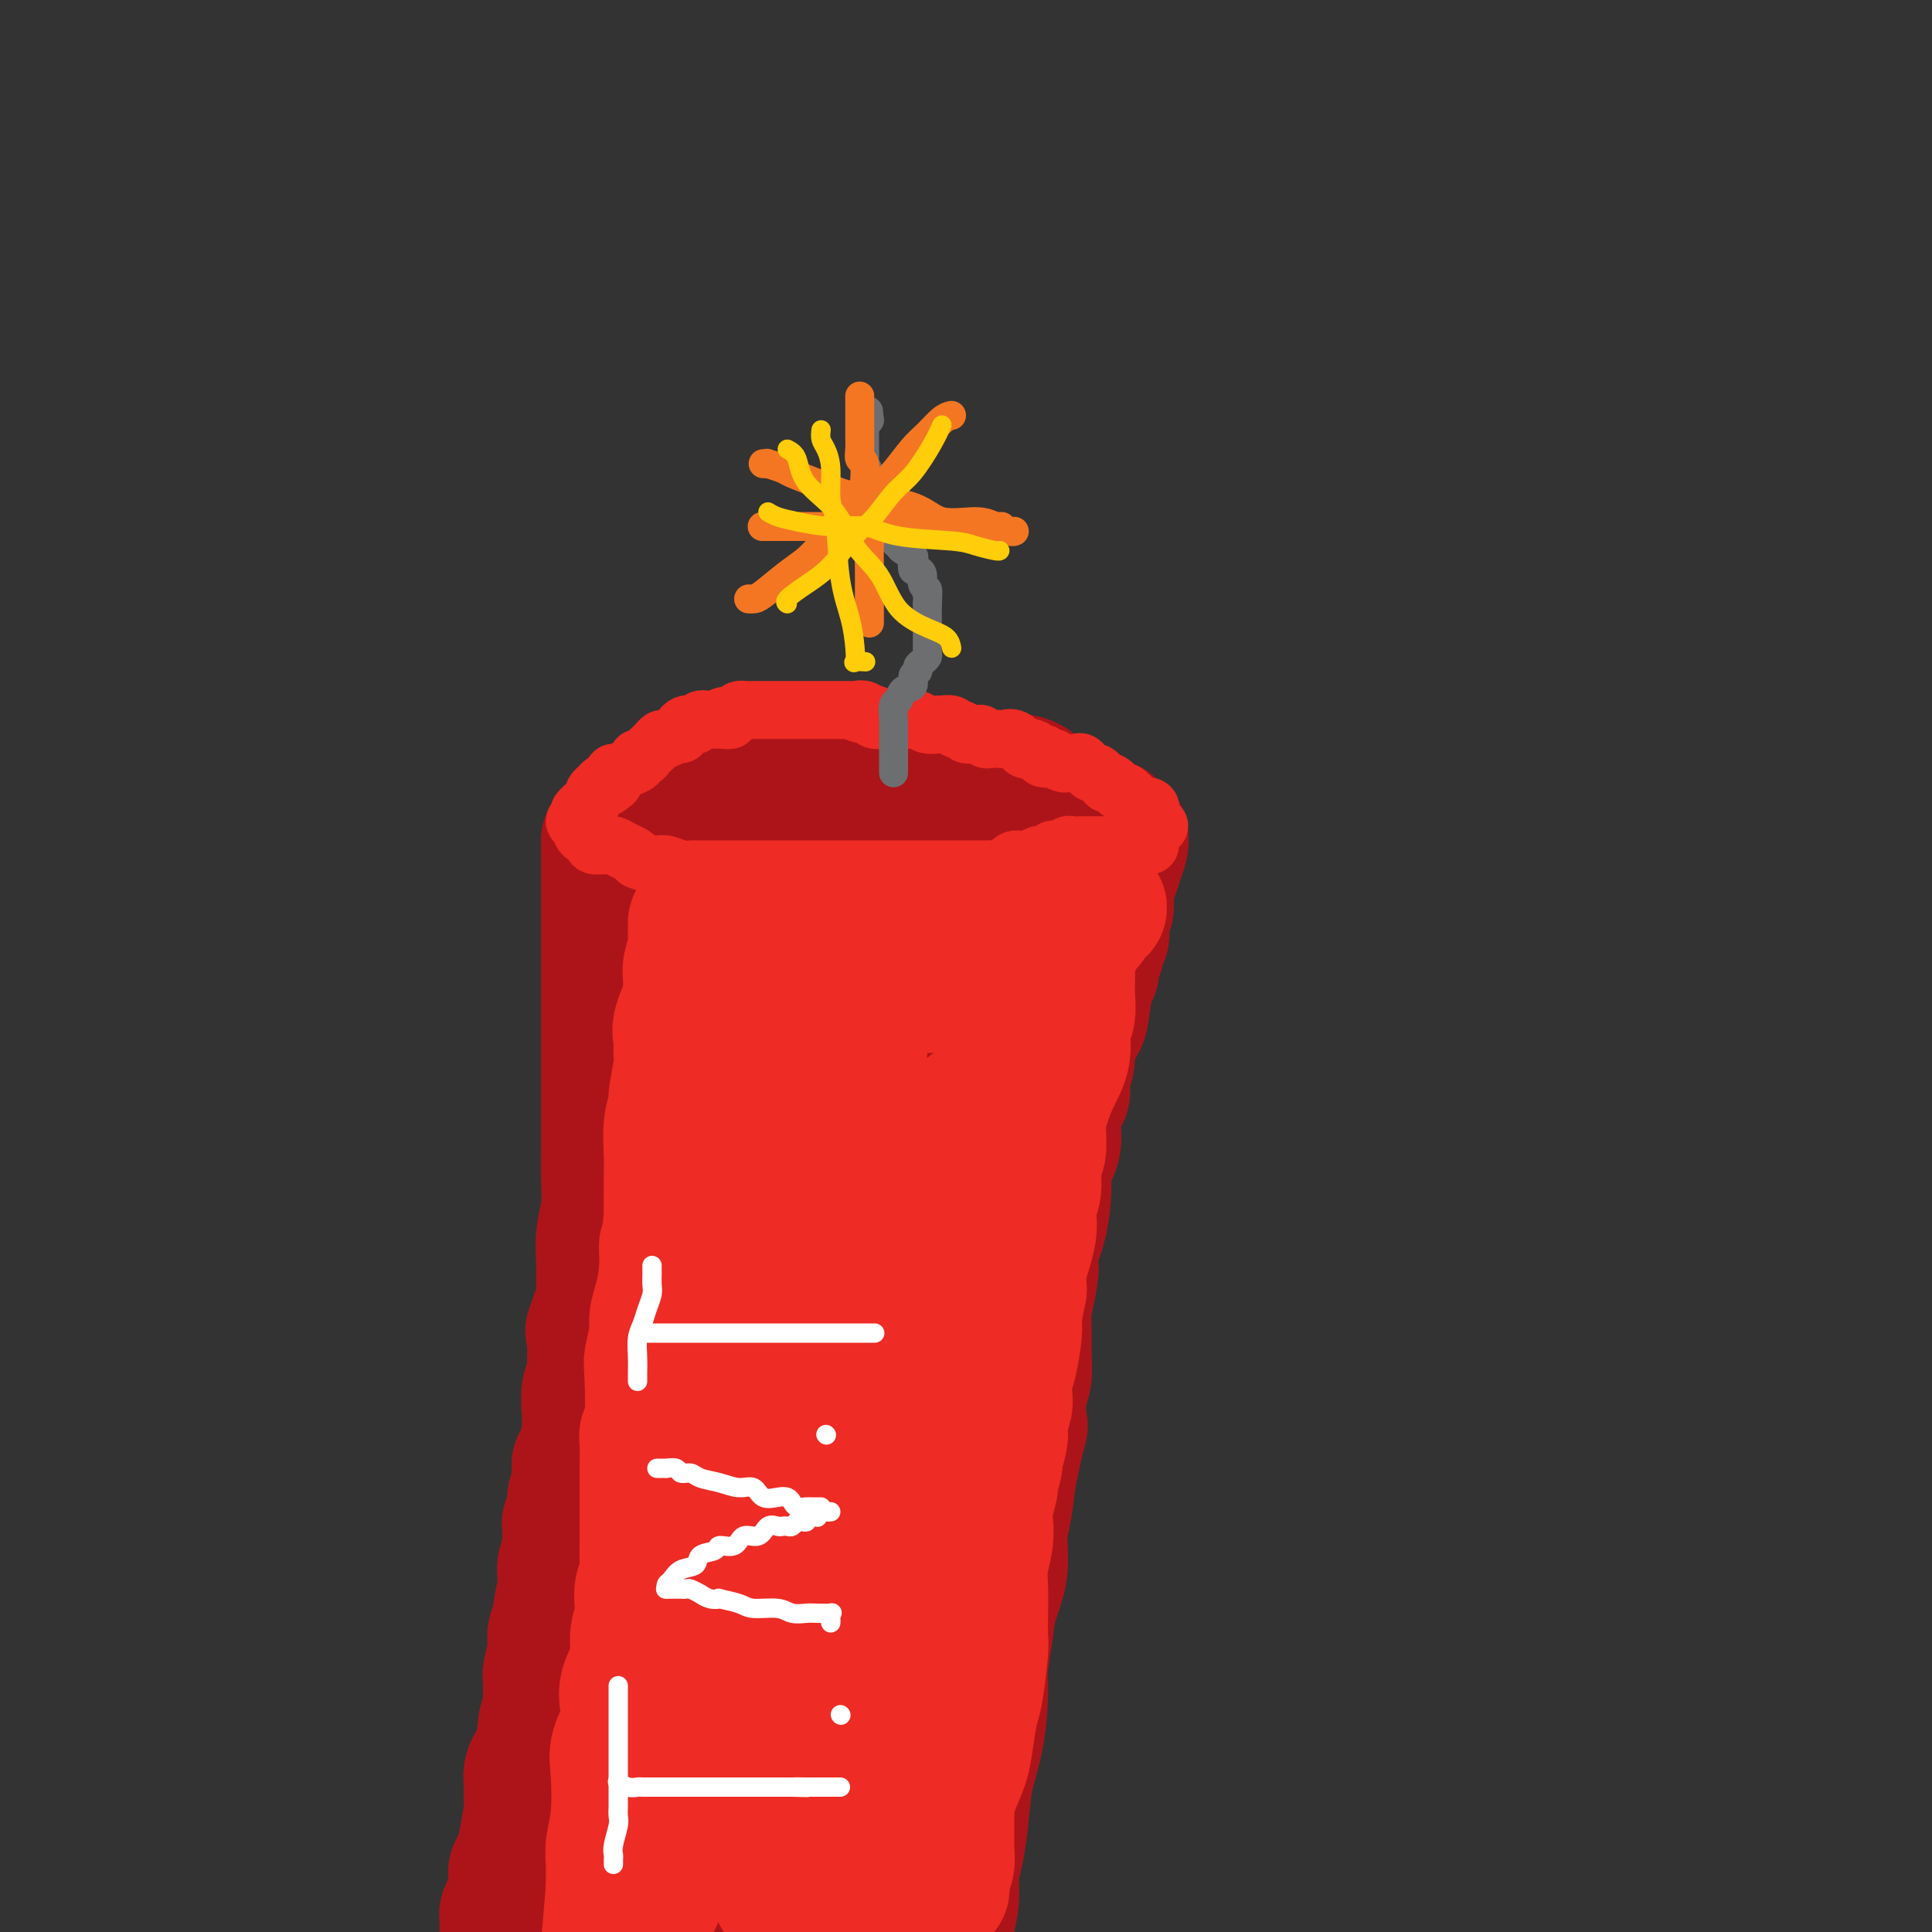 <svg viewBox='0 0 400 400' version='1.1' xmlns='http://www.w3.org/2000/svg' xmlns:xlink='http://www.w3.org/1999/xlink'><rect x="0" y="0" width="400" height="400" fill="#333333" stroke="none"/><g fill='none' stroke='rgb(173,20,25)' stroke-width='28' stroke-linecap='round' stroke-linejoin='round'><path d='M173,157c-0.460,-0.000 -0.920,-0.000 -1,0c-0.080,0.000 0.220,0.000 0,0c-0.220,-0.000 -0.961,-0.000 -1,0c-0.039,0.000 0.625,0.000 0,0c-0.625,-0.000 -2.539,-0.001 -4,0c-1.461,0.001 -2.469,0.004 -3,0c-0.531,-0.004 -0.584,-0.015 -1,0c-0.416,0.015 -1.196,0.057 -2,0c-0.804,-0.057 -1.634,-0.213 -2,0c-0.366,0.213 -0.268,0.797 -1,1c-0.732,0.203 -2.294,0.027 -3,0c-0.706,-0.027 -0.555,0.097 -1,0c-0.445,-0.097 -1.485,-0.415 -2,0c-0.515,0.415 -0.503,1.564 -1,2c-0.497,0.436 -1.503,0.159 -2,0c-0.497,-0.159 -0.487,-0.201 -1,0c-0.513,0.201 -1.551,0.645 -2,1c-0.449,0.355 -0.309,0.621 -1,1c-0.691,0.379 -2.212,0.871 -3,1c-0.788,0.129 -0.841,-0.106 -1,0c-0.159,0.106 -0.424,0.553 -1,1c-0.576,0.447 -1.464,0.894 -2,1c-0.536,0.106 -0.721,-0.131 -1,0c-0.279,0.131 -0.652,0.629 -1,1c-0.348,0.371 -0.671,0.615 -1,1c-0.329,0.385 -0.666,0.911 -1,1c-0.334,0.089 -0.667,-0.260 -1,0c-0.333,0.260 -0.667,1.130 -1,2'/><path d='M132,170c-2.968,2.106 -0.389,1.373 0,1c0.389,-0.373 -1.413,-0.384 -2,0c-0.587,0.384 0.040,1.163 0,2c-0.040,0.837 -0.745,1.734 -1,2c-0.255,0.266 -0.058,-0.097 0,0c0.058,0.097 -0.023,0.656 0,1c0.023,0.344 0.151,0.473 0,1c-0.151,0.527 -0.582,1.450 0,2c0.582,0.550 2.176,0.726 3,1c0.824,0.274 0.877,0.647 1,1c0.123,0.353 0.315,0.686 1,1c0.685,0.314 1.863,0.608 3,1c1.137,0.392 2.233,0.884 3,1c0.767,0.116 1.204,-0.142 2,0c0.796,0.142 1.949,0.683 3,1c1.051,0.317 1.999,0.411 3,1c1.001,0.589 2.053,1.675 3,2c0.947,0.325 1.788,-0.110 3,0c1.212,0.110 2.795,0.766 4,1c1.205,0.234 2.030,0.048 3,0c0.970,-0.048 2.083,0.043 3,0c0.917,-0.043 1.636,-0.221 3,0c1.364,0.221 3.373,0.840 5,1c1.627,0.160 2.871,-0.138 4,0c1.129,0.138 2.143,0.713 3,1c0.857,0.287 1.555,0.287 3,0c1.445,-0.287 3.635,-0.860 5,-1c1.365,-0.140 1.906,0.155 3,0c1.094,-0.155 2.741,-0.758 4,-1c1.259,-0.242 2.129,-0.121 3,0'/><path d='M197,189c8.167,-0.086 5.586,-0.801 5,-1c-0.586,-0.199 0.823,0.120 2,0c1.177,-0.120 2.120,-0.677 3,-1c0.880,-0.323 1.696,-0.410 3,-1c1.304,-0.590 3.097,-1.681 4,-2c0.903,-0.319 0.916,0.135 2,0c1.084,-0.135 3.238,-0.857 4,-1c0.762,-0.143 0.131,0.294 1,0c0.869,-0.294 3.238,-1.319 4,-2c0.762,-0.681 -0.083,-1.018 0,-1c0.083,0.018 1.093,0.391 2,0c0.907,-0.391 1.711,-1.545 2,-2c0.289,-0.455 0.063,-0.210 0,0c-0.063,0.210 0.036,0.386 0,0c-0.036,-0.386 -0.207,-1.332 0,-2c0.207,-0.668 0.793,-1.057 1,-1c0.207,0.057 0.036,0.558 0,0c-0.036,-0.558 0.065,-2.177 0,-3c-0.065,-0.823 -0.295,-0.850 -1,-1c-0.705,-0.150 -1.884,-0.422 -3,-1c-1.116,-0.578 -2.167,-1.463 -3,-2c-0.833,-0.537 -1.446,-0.726 -2,-1c-0.554,-0.274 -1.047,-0.634 -2,-1c-0.953,-0.366 -2.366,-0.739 -3,-1c-0.634,-0.261 -0.487,-0.410 -1,-1c-0.513,-0.590 -1.684,-1.622 -3,-2c-1.316,-0.378 -2.777,-0.102 -4,0c-1.223,0.102 -2.206,0.029 -3,0c-0.794,-0.029 -1.397,-0.015 -2,0'/><path d='M203,162c-1.518,-0.226 -0.813,-0.793 -1,-1c-0.187,-0.207 -1.265,-0.056 -2,0c-0.735,0.056 -1.126,0.015 -2,0c-0.874,-0.015 -2.229,-0.004 -3,0c-0.771,0.004 -0.957,0.001 -2,0c-1.043,-0.001 -2.944,0.000 -4,0c-1.056,-0.000 -1.266,-0.001 -2,0c-0.734,0.001 -1.993,0.004 -3,0c-1.007,-0.004 -1.761,-0.016 -3,0c-1.239,0.016 -2.964,0.060 -4,0c-1.036,-0.060 -1.383,-0.223 -2,0c-0.617,0.223 -1.504,0.832 -3,1c-1.496,0.168 -3.603,-0.105 -5,0c-1.397,0.105 -2.086,0.588 -3,1c-0.914,0.412 -2.054,0.755 -3,1c-0.946,0.245 -1.697,0.394 -3,1c-1.303,0.606 -3.157,1.669 -4,2c-0.843,0.331 -0.674,-0.069 -1,0c-0.326,0.069 -1.145,0.606 -2,1c-0.855,0.394 -1.745,0.646 -2,1c-0.255,0.354 0.127,0.812 0,1c-0.127,0.188 -0.762,0.106 -1,0c-0.238,-0.106 -0.079,-0.237 0,0c0.079,0.237 0.080,0.842 0,1c-0.080,0.158 -0.239,-0.129 0,0c0.239,0.129 0.876,0.676 2,1c1.124,0.324 2.734,0.427 4,1c1.266,0.573 2.187,1.616 4,2c1.813,0.384 4.518,0.110 7,0c2.482,-0.110 4.741,-0.055 7,0'/><path d='M172,175c3.883,-0.001 6.591,-0.004 9,0c2.409,0.004 4.519,0.016 7,0c2.481,-0.016 5.333,-0.061 7,0c1.667,0.061 2.149,0.226 3,0c0.851,-0.226 2.071,-0.845 3,-1c0.929,-0.155 1.569,0.154 2,0c0.431,-0.154 0.655,-0.772 1,-1c0.345,-0.228 0.813,-0.065 1,0c0.187,0.065 0.094,0.033 0,0'/><path d='M126,174c0.000,0.325 0.000,0.651 0,1c0.000,0.349 0.000,0.722 0,1c0.000,0.278 -0.000,0.460 0,1c0.000,0.540 0.000,1.438 0,2c-0.000,0.562 -0.000,0.787 0,1c0.000,0.213 0.000,0.413 0,1c-0.000,0.587 -0.000,1.561 0,2c0.000,0.439 0.000,0.343 0,1c-0.000,0.657 -0.000,2.068 0,3c0.000,0.932 0.000,1.385 0,2c-0.000,0.615 -0.000,1.393 0,2c0.000,0.607 0.000,1.044 0,2c-0.000,0.956 -0.000,2.432 0,3c0.000,0.568 0.000,0.227 0,1c-0.000,0.773 -0.000,2.660 0,4c0.000,1.340 0.000,2.133 0,3c-0.000,0.867 -0.000,1.808 0,3c0.000,1.192 0.000,2.637 0,4c-0.000,1.363 -0.000,2.646 0,4c0.000,1.354 0.000,2.780 0,4c-0.000,1.220 -0.000,2.236 0,4c0.000,1.764 0.001,4.276 0,6c-0.001,1.724 -0.004,2.658 0,4c0.004,1.342 0.015,3.091 0,5c-0.015,1.909 -0.057,3.980 0,6c0.057,2.020 0.211,3.991 0,6c-0.211,2.009 -0.789,4.055 -1,6c-0.211,1.945 -0.057,3.789 0,5c0.057,1.211 0.015,1.787 0,3c-0.015,1.213 -0.004,3.061 0,4c0.004,0.939 0.002,0.970 0,1'/><path d='M125,269c-0.034,15.179 0.379,5.627 0,3c-0.379,-2.627 -1.552,1.673 -2,3c-0.448,1.327 -0.172,-0.318 0,1c0.172,1.318 0.239,5.601 0,8c-0.239,2.399 -0.786,2.915 -1,4c-0.214,1.085 -0.096,2.741 0,4c0.096,1.259 0.170,2.123 0,4c-0.170,1.877 -0.586,4.768 -1,6c-0.414,1.232 -0.828,0.804 -1,1c-0.172,0.196 -0.102,1.016 0,2c0.102,0.984 0.238,2.131 0,3c-0.238,0.869 -0.849,1.458 -1,2c-0.151,0.542 0.157,1.036 0,2c-0.157,0.964 -0.778,2.398 -1,3c-0.222,0.602 -0.045,0.373 0,1c0.045,0.627 -0.041,2.109 0,3c0.041,0.891 0.208,1.190 0,2c-0.208,0.810 -0.792,2.129 -1,3c-0.208,0.871 -0.041,1.293 0,2c0.041,0.707 -0.045,1.698 0,2c0.045,0.302 0.222,-0.084 0,1c-0.222,1.084 -0.843,3.639 -1,5c-0.157,1.361 0.150,1.527 0,2c-0.150,0.473 -0.758,1.252 -1,2c-0.242,0.748 -0.118,1.464 0,2c0.118,0.536 0.228,0.890 0,2c-0.228,1.110 -0.796,2.974 -1,4c-0.204,1.026 -0.044,1.213 0,2c0.044,0.787 -0.027,2.173 0,3c0.027,0.827 0.150,1.093 0,2c-0.150,0.907 -0.575,2.453 -1,4'/><path d='M113,357c-1.808,14.136 -0.327,5.477 0,3c0.327,-2.477 -0.501,1.227 -1,3c-0.499,1.773 -0.669,1.615 -1,2c-0.331,0.385 -0.824,1.313 -1,2c-0.176,0.687 -0.033,1.134 0,2c0.033,0.866 -0.042,2.151 0,3c0.042,0.849 0.200,1.263 0,3c-0.200,1.737 -0.758,4.797 -1,6c-0.242,1.203 -0.169,0.548 0,1c0.169,0.452 0.435,2.011 0,3c-0.435,0.989 -1.570,1.407 -2,2c-0.430,0.593 -0.154,1.363 0,2c0.154,0.637 0.185,1.143 0,2c-0.185,0.857 -0.585,2.064 -1,3c-0.415,0.936 -0.843,1.601 -1,2c-0.157,0.399 -0.042,0.530 0,1c0.042,0.470 0.012,1.277 0,2c-0.012,0.723 -0.006,1.361 0,2'/><path d='M232,173c0.092,0.581 0.183,1.161 0,2c-0.183,0.839 -0.641,1.935 -1,3c-0.359,1.065 -0.618,2.099 -1,3c-0.382,0.901 -0.886,1.669 -1,3c-0.114,1.331 0.161,3.225 0,4c-0.161,0.775 -0.760,0.430 -1,1c-0.240,0.570 -0.121,2.053 0,3c0.121,0.947 0.243,1.357 0,2c-0.243,0.643 -0.853,1.519 -1,2c-0.147,0.481 0.167,0.566 0,1c-0.167,0.434 -0.817,1.218 -1,2c-0.183,0.782 0.101,1.563 0,2c-0.101,0.437 -0.586,0.532 -1,2c-0.414,1.468 -0.756,4.311 -1,6c-0.244,1.689 -0.390,2.224 -1,3c-0.610,0.776 -1.683,1.792 -2,3c-0.317,1.208 0.121,2.608 0,4c-0.121,1.392 -0.801,2.777 -1,4c-0.199,1.223 0.083,2.286 0,3c-0.083,0.714 -0.530,1.081 -1,2c-0.470,0.919 -0.962,2.390 -1,4c-0.038,1.610 0.380,3.360 0,5c-0.380,1.640 -1.558,3.169 -2,4c-0.442,0.831 -0.150,0.965 0,2c0.150,1.035 0.156,2.971 0,5c-0.156,2.029 -0.473,4.151 -1,6c-0.527,1.849 -1.263,3.424 -2,5'/><path d='M213,259c-2.956,14.097 -0.845,6.338 0,4c0.845,-2.338 0.423,0.745 0,3c-0.423,2.255 -0.849,3.681 -1,5c-0.151,1.319 -0.027,2.531 0,4c0.027,1.469 -0.044,3.195 0,5c0.044,1.805 0.201,3.689 0,5c-0.201,1.311 -0.760,2.050 -1,4c-0.240,1.950 -0.160,5.110 0,6c0.160,0.890 0.398,-0.491 0,1c-0.398,1.491 -1.434,5.854 -2,9c-0.566,3.146 -0.662,5.077 -1,7c-0.338,1.923 -0.918,3.840 -1,6c-0.082,2.160 0.332,4.562 0,7c-0.332,2.438 -1.412,4.912 -2,7c-0.588,2.088 -0.686,3.791 -1,6c-0.314,2.209 -0.844,4.924 -1,7c-0.156,2.076 0.060,3.513 0,6c-0.060,2.487 -0.398,6.022 -1,9c-0.602,2.978 -1.467,5.397 -2,8c-0.533,2.603 -0.734,5.390 -1,8c-0.266,2.610 -0.596,5.045 -1,7c-0.404,1.955 -0.881,3.431 -1,5c-0.119,1.569 0.122,3.230 0,5c-0.122,1.770 -0.606,3.649 -1,5c-0.394,1.351 -0.697,2.176 -1,3'/><path d='M141,188c-0.002,1.757 -0.004,3.515 0,5c0.004,1.485 0.015,2.698 0,4c-0.015,1.302 -0.056,2.694 0,5c0.056,2.306 0.207,5.526 0,8c-0.207,2.474 -0.774,4.202 -1,7c-0.226,2.798 -0.113,6.666 0,10c0.113,3.334 0.226,6.133 0,10c-0.226,3.867 -0.793,8.803 -1,13c-0.207,4.197 -0.056,7.654 0,11c0.056,3.346 0.015,6.581 0,10c-0.015,3.419 -0.004,7.021 0,10c0.004,2.979 0.001,5.334 0,8c-0.001,2.666 0.001,5.642 0,8c-0.001,2.358 -0.004,4.099 0,6c0.004,1.901 0.017,3.961 0,6c-0.017,2.039 -0.064,4.055 0,6c0.064,1.945 0.238,3.819 0,5c-0.238,1.181 -0.887,1.671 -1,3c-0.113,1.329 0.310,3.499 0,5c-0.310,1.501 -1.354,2.335 -2,4c-0.646,1.665 -0.895,4.161 -1,6c-0.105,1.839 -0.067,3.020 0,4c0.067,0.980 0.163,1.759 0,3c-0.163,1.241 -0.583,2.945 -1,4c-0.417,1.055 -0.830,1.462 -1,2c-0.170,0.538 -0.098,1.208 0,2c0.098,0.792 0.222,1.707 0,3c-0.222,1.293 -0.791,2.963 -1,4c-0.209,1.037 -0.060,1.439 0,2c0.060,0.561 0.030,1.280 0,2'/><path d='M132,364c-1.249,7.444 -0.870,4.053 -1,4c-0.130,-0.053 -0.767,3.234 -1,5c-0.233,1.766 -0.062,2.013 0,3c0.062,0.987 0.017,2.713 0,4c-0.017,1.287 -0.005,2.135 0,3c0.005,0.865 0.001,1.746 0,2c-0.001,0.254 -0.001,-0.118 0,0c0.001,0.118 0.001,0.727 0,1c-0.001,0.273 -0.004,0.208 0,1c0.004,0.792 0.016,2.439 0,4c-0.016,1.561 -0.059,3.035 0,4c0.059,0.965 0.222,1.420 0,2c-0.222,0.580 -0.828,1.286 0,1c0.828,-0.286 3.089,-1.565 5,-3c1.911,-1.435 3.472,-3.027 5,-4c1.528,-0.973 3.025,-1.327 5,-5c1.975,-3.673 4.430,-10.664 6,-17c1.570,-6.336 2.255,-12.016 3,-17c0.745,-4.984 1.552,-9.272 2,-14c0.448,-4.728 0.539,-9.896 1,-15c0.461,-5.104 1.292,-10.144 2,-15c0.708,-4.856 1.293,-9.528 2,-14c0.707,-4.472 1.537,-8.742 2,-13c0.463,-4.258 0.561,-8.502 1,-13c0.439,-4.498 1.220,-9.249 2,-14'/><path d='M166,254c2.531,-19.412 1.360,-10.442 1,-9c-0.360,1.442 0.092,-4.644 1,-10c0.908,-5.356 2.270,-9.982 3,-13c0.730,-3.018 0.826,-4.429 1,-6c0.174,-1.571 0.427,-3.302 1,-5c0.573,-1.698 1.466,-3.363 2,-5c0.534,-1.637 0.707,-3.248 1,-4c0.293,-0.752 0.705,-0.646 1,-1c0.295,-0.354 0.473,-1.167 1,-2c0.527,-0.833 1.403,-1.687 2,-2c0.597,-0.313 0.915,-0.084 1,0c0.085,0.084 -0.065,0.022 0,0c0.065,-0.022 0.343,-0.003 1,0c0.657,0.003 1.691,-0.008 2,0c0.309,0.008 -0.108,0.035 0,0c0.108,-0.035 0.741,-0.133 1,0c0.259,0.133 0.145,0.498 0,2c-0.145,1.502 -0.322,4.139 0,7c0.322,2.861 1.144,5.944 2,9c0.856,3.056 1.746,6.086 2,9c0.254,2.914 -0.128,5.712 0,8c0.128,2.288 0.766,4.067 1,6c0.234,1.933 0.064,4.022 0,6c-0.064,1.978 -0.023,3.846 0,6c0.023,2.154 0.028,4.595 0,7c-0.028,2.405 -0.090,4.774 -1,9c-0.910,4.226 -2.666,10.308 -4,15c-1.334,4.692 -2.244,7.994 -3,12c-0.756,4.006 -1.359,8.716 -2,13c-0.641,4.284 -1.321,8.142 -2,12'/><path d='M178,318c-2.281,11.437 -1.984,9.530 -2,11c-0.016,1.470 -0.344,6.317 -1,10c-0.656,3.683 -1.639,6.204 -2,9c-0.361,2.796 -0.101,5.869 0,8c0.101,2.131 0.042,3.320 0,5c-0.042,1.680 -0.068,3.850 0,5c0.068,1.150 0.228,1.281 0,4c-0.228,2.719 -0.846,8.025 -1,10c-0.154,1.975 0.155,0.618 0,2c-0.155,1.382 -0.773,5.505 -1,8c-0.227,2.495 -0.061,3.364 0,4c0.061,0.636 0.017,1.039 0,2c-0.017,0.961 -0.009,2.481 0,4'/><path d='M185,395c-0.453,0.831 -0.906,1.661 0,0c0.906,-1.661 3.171,-5.815 4,-9c0.829,-3.185 0.222,-5.402 0,-8c-0.222,-2.598 -0.060,-5.578 0,-8c0.060,-2.422 0.016,-4.287 0,-6c-0.016,-1.713 -0.004,-3.273 0,-5c0.004,-1.727 0.000,-3.621 0,-7c-0.000,-3.379 0.003,-8.245 0,-12c-0.003,-3.755 -0.013,-6.400 0,-9c0.013,-2.600 0.049,-5.153 0,-8c-0.049,-2.847 -0.182,-5.986 0,-9c0.182,-3.014 0.680,-5.903 1,-9c0.320,-3.097 0.462,-6.402 1,-9c0.538,-2.598 1.471,-4.489 2,-7c0.529,-2.511 0.654,-5.642 1,-8c0.346,-2.358 0.912,-3.943 1,-6c0.088,-2.057 -0.302,-4.585 0,-7c0.302,-2.415 1.295,-4.716 2,-7c0.705,-2.284 1.123,-4.552 1,-7c-0.123,-2.448 -0.785,-5.076 0,-8c0.785,-2.924 3.018,-6.142 4,-8c0.982,-1.858 0.712,-2.354 1,-4c0.288,-1.646 1.135,-4.442 2,-6c0.865,-1.558 1.748,-1.876 2,-3c0.252,-1.124 -0.129,-3.052 0,-5c0.129,-1.948 0.766,-3.915 1,-5c0.234,-1.085 0.063,-1.289 0,-2c-0.063,-0.711 -0.020,-1.928 0,-3c0.020,-1.072 0.016,-1.999 0,-3c-0.016,-1.001 -0.043,-2.077 0,-3c0.043,-0.923 0.155,-1.692 0,-2c-0.155,-0.308 -0.578,-0.154 -1,0'/><path d='M207,202c-0.371,-3.497 -1.298,-0.741 -2,0c-0.702,0.741 -1.181,-0.534 -2,-1c-0.819,-0.466 -1.980,-0.125 -3,0c-1.020,0.125 -1.900,0.033 -3,0c-1.100,-0.033 -2.420,-0.009 -4,0c-1.580,0.009 -3.420,0.002 -5,0c-1.580,-0.002 -2.901,0.002 -5,0c-2.099,-0.002 -4.975,-0.009 -6,0c-1.025,0.009 -0.199,0.034 -1,0c-0.801,-0.034 -3.230,-0.126 -5,0c-1.770,0.126 -2.881,0.470 -4,1c-1.119,0.530 -2.247,1.247 -3,2c-0.753,0.753 -1.133,1.542 -2,2c-0.867,0.458 -2.222,0.584 -3,1c-0.778,0.416 -0.979,1.121 -1,2c-0.021,0.879 0.138,1.930 0,3c-0.138,1.070 -0.573,2.158 -1,3c-0.427,0.842 -0.847,1.439 -1,2c-0.153,0.561 -0.041,1.085 0,2c0.041,0.915 0.009,2.222 0,3c-0.009,0.778 0.005,1.029 0,2c-0.005,0.971 -0.030,2.664 0,4c0.030,1.336 0.113,2.316 0,5c-0.113,2.684 -0.423,7.073 0,10c0.423,2.927 1.577,4.393 2,7c0.423,2.607 0.113,6.357 0,9c-0.113,2.643 -0.030,4.181 0,7c0.030,2.819 0.008,6.921 0,10c-0.008,3.079 -0.002,5.137 0,8c0.002,2.863 0.001,6.532 0,10c-0.001,3.468 -0.000,6.734 0,10'/><path d='M158,304c0.310,14.799 0.085,9.298 0,9c-0.085,-0.298 -0.029,4.607 0,8c0.029,3.393 0.030,5.275 0,8c-0.030,2.725 -0.092,6.294 0,9c0.092,2.706 0.337,4.548 0,8c-0.337,3.452 -1.257,8.515 -2,12c-0.743,3.485 -1.310,5.391 -2,7c-0.690,1.609 -1.504,2.921 -2,4c-0.496,1.079 -0.672,1.927 -1,3c-0.328,1.073 -0.806,2.372 -1,3c-0.194,0.628 -0.105,0.584 0,1c0.105,0.416 0.224,1.290 0,2c-0.224,0.710 -0.792,1.255 -1,2c-0.208,0.745 -0.056,1.691 0,2c0.056,0.309 0.015,-0.019 0,0c-0.015,0.019 -0.004,0.385 0,1c0.004,0.615 0.001,1.478 0,2c-0.001,0.522 -0.000,0.703 0,1c0.000,0.297 0.000,0.708 0,1c-0.000,0.292 -0.000,0.463 0,1c0.000,0.537 0.000,1.440 0,2c-0.000,0.560 -0.000,0.776 0,1c0.000,0.224 0.000,0.455 0,1c-0.000,0.545 -0.000,1.404 0,2c0.000,0.596 0.000,0.930 0,1c-0.000,0.070 -0.000,-0.123 0,0c0.000,0.123 0.000,0.561 0,1'/><path d='M149,396c-0.156,3.800 -0.044,2.800 0,3c0.044,0.200 0.022,1.600 0,3'/></g>
<g fill='none' stroke='rgb(238,43,36)' stroke-width='12' stroke-linecap='round' stroke-linejoin='round'><path d='M240,171c-0.452,-0.486 -0.904,-0.971 -1,-1c-0.096,-0.029 0.163,0.399 0,0c-0.163,-0.399 -0.747,-1.624 -1,-2c-0.253,-0.376 -0.176,0.098 0,0c0.176,-0.098 0.449,-0.766 0,-1c-0.449,-0.234 -1.622,-0.033 -2,0c-0.378,0.033 0.039,-0.100 0,0c-0.039,0.100 -0.535,0.434 -1,0c-0.465,-0.434 -0.899,-1.637 -1,-2c-0.101,-0.363 0.131,0.114 0,0c-0.131,-0.114 -0.626,-0.819 -1,-1c-0.374,-0.181 -0.626,0.161 -1,0c-0.374,-0.161 -0.869,-0.826 -1,-1c-0.131,-0.174 0.101,0.141 0,0c-0.101,-0.141 -0.537,-0.740 -1,-1c-0.463,-0.260 -0.954,-0.182 -1,0c-0.046,0.182 0.354,0.469 0,0c-0.354,-0.469 -1.461,-1.695 -2,-2c-0.539,-0.305 -0.510,0.312 -1,0c-0.490,-0.312 -1.498,-1.551 -2,-2c-0.502,-0.449 -0.497,-0.106 -1,0c-0.503,0.106 -1.515,-0.023 -2,0c-0.485,0.023 -0.442,0.200 -1,0c-0.558,-0.200 -1.717,-0.775 -2,-1c-0.283,-0.225 0.308,-0.099 0,0c-0.308,0.099 -1.517,0.171 -2,0c-0.483,-0.171 -0.242,-0.586 0,-1'/><path d='M216,156c-1.417,-0.251 -0.960,0.121 -1,0c-0.040,-0.121 -0.578,-0.736 -1,-1c-0.422,-0.264 -0.728,-0.176 -1,0c-0.272,0.176 -0.511,0.439 -1,0c-0.489,-0.439 -1.230,-1.581 -2,-2c-0.770,-0.419 -1.569,-0.116 -2,0c-0.431,0.116 -0.493,0.045 -1,0c-0.507,-0.045 -1.459,-0.065 -2,0c-0.541,0.065 -0.670,0.213 -1,0c-0.330,-0.213 -0.862,-0.788 -1,-1c-0.138,-0.212 0.118,-0.061 0,0c-0.118,0.061 -0.609,0.031 -1,0c-0.391,-0.031 -0.681,-0.065 -1,0c-0.319,0.065 -0.667,0.228 -1,0c-0.333,-0.228 -0.652,-0.846 -1,-1c-0.348,-0.154 -0.726,0.156 -1,0c-0.274,-0.156 -0.445,-0.778 -1,-1c-0.555,-0.222 -1.495,-0.046 -2,0c-0.505,0.046 -0.574,-0.040 -1,0c-0.426,0.040 -1.210,0.207 -2,0c-0.790,-0.207 -1.588,-0.788 -2,-1c-0.412,-0.212 -0.440,-0.057 -1,0c-0.560,0.057 -1.652,0.015 -2,0c-0.348,-0.015 0.050,-0.004 0,0c-0.050,0.004 -0.546,0.002 -1,0c-0.454,-0.002 -0.864,-0.004 -1,0c-0.136,0.004 0.002,0.015 0,0c-0.002,-0.015 -0.145,-0.056 -1,0c-0.855,0.056 -2.423,0.207 -3,0c-0.577,-0.207 -0.165,-0.774 0,-1c0.165,-0.226 0.082,-0.113 0,0'/><path d='M181,148c-5.895,-1.177 -3.134,-0.119 -2,0c1.134,0.119 0.640,-0.700 0,-1c-0.640,-0.300 -1.427,-0.080 -2,0c-0.573,0.080 -0.932,0.022 -1,0c-0.068,-0.022 0.155,-0.006 0,0c-0.155,0.006 -0.689,0.002 -1,0c-0.311,-0.002 -0.399,-0.000 -1,0c-0.601,0.000 -1.715,0.000 -2,0c-0.285,-0.000 0.261,-0.000 0,0c-0.261,0.000 -1.328,0.000 -2,0c-0.672,-0.000 -0.950,-0.000 -1,0c-0.050,0.000 0.127,0.000 0,0c-0.127,-0.000 -0.559,-0.000 -1,0c-0.441,0.000 -0.892,0.000 -1,0c-0.108,-0.000 0.126,-0.000 0,0c-0.126,0.000 -0.611,0.000 -1,0c-0.389,-0.000 -0.682,0.000 -1,0c-0.318,-0.000 -0.663,-0.000 -1,0c-0.337,0.000 -0.667,0.000 -1,0c-0.333,-0.000 -0.668,-0.000 -1,0c-0.332,0.000 -0.662,0.000 -1,0c-0.338,-0.000 -0.686,-0.000 -1,0c-0.314,0.000 -0.595,0.000 -1,0c-0.405,-0.000 -0.936,-0.000 -1,0c-0.064,0.000 0.337,0.000 0,0c-0.337,-0.000 -1.414,-0.001 -2,0c-0.586,0.001 -0.682,0.003 -1,0c-0.318,-0.003 -0.858,-0.011 -1,0c-0.142,0.011 0.116,0.041 0,0c-0.116,-0.041 -0.604,-0.155 -1,0c-0.396,0.155 -0.698,0.577 -1,1'/><path d='M152,148c-4.589,0.226 -1.563,0.793 -1,1c0.563,0.207 -1.337,0.056 -2,0c-0.663,-0.056 -0.089,-0.016 0,0c0.089,0.016 -0.306,0.008 -1,0c-0.694,-0.008 -1.688,-0.016 -2,0c-0.312,0.016 0.057,0.057 0,0c-0.057,-0.057 -0.540,-0.212 -1,0c-0.460,0.212 -0.898,0.792 -1,1c-0.102,0.208 0.131,0.046 0,0c-0.131,-0.046 -0.625,0.025 -1,0c-0.375,-0.025 -0.629,-0.146 -1,0c-0.371,0.146 -0.859,0.560 -1,1c-0.141,0.440 0.065,0.905 0,1c-0.065,0.095 -0.400,-0.181 -1,0c-0.600,0.181 -1.466,0.818 -2,1c-0.534,0.182 -0.734,-0.092 -1,0c-0.266,0.092 -0.596,0.550 -1,1c-0.404,0.450 -0.883,0.890 -1,1c-0.117,0.110 0.129,-0.112 0,0c-0.129,0.112 -0.631,0.556 -1,1c-0.369,0.444 -0.605,0.888 -1,1c-0.395,0.112 -0.950,-0.110 -1,0c-0.050,0.110 0.403,0.550 0,1c-0.403,0.450 -1.663,0.908 -2,1c-0.337,0.092 0.250,-0.183 0,0c-0.250,0.183 -1.335,0.822 -2,1c-0.665,0.178 -0.910,-0.106 -1,0c-0.090,0.106 -0.026,0.602 0,1c0.026,0.398 0.013,0.699 0,1'/><path d='M127,162c-2.426,1.852 -0.491,0.481 0,0c0.491,-0.481 -0.461,-0.073 -1,0c-0.539,0.073 -0.665,-0.189 -1,0c-0.335,0.189 -0.877,0.829 -1,1c-0.123,0.171 0.175,-0.127 0,0c-0.175,0.127 -0.821,0.679 -1,1c-0.179,0.321 0.110,0.411 0,1c-0.110,0.589 -0.618,1.677 -1,2c-0.382,0.323 -0.637,-0.120 -1,0c-0.363,0.120 -0.834,0.801 -1,1c-0.166,0.199 -0.026,-0.086 0,0c0.026,0.086 -0.060,0.543 0,1c0.060,0.457 0.267,0.915 0,1c-0.267,0.085 -1.006,-0.202 -1,0c0.006,0.202 0.759,0.894 1,1c0.241,0.106 -0.028,-0.374 0,0c0.028,0.374 0.354,1.603 1,2c0.646,0.397 1.612,-0.037 2,0c0.388,0.037 0.197,0.545 0,1c-0.197,0.455 -0.401,0.857 0,1c0.401,0.143 1.406,0.027 2,0c0.594,-0.027 0.775,0.034 1,0c0.225,-0.034 0.493,-0.164 1,0c0.507,0.164 1.252,0.621 2,1c0.748,0.379 1.499,0.680 2,1c0.501,0.320 0.750,0.660 1,1'/><path d='M132,178c2.528,1.016 3.347,1.057 4,1c0.653,-0.057 1.141,-0.211 2,0c0.859,0.211 2.091,0.789 3,1c0.909,0.211 1.497,0.057 2,0c0.503,-0.057 0.922,-0.015 2,0c1.078,0.015 2.815,0.004 4,0c1.185,-0.004 1.817,-0.001 3,0c1.183,0.001 2.916,0.000 4,0c1.084,-0.000 1.519,-0.000 2,0c0.481,0.000 1.010,0.000 2,0c0.990,-0.000 2.442,-0.000 3,0c0.558,0.000 0.222,0.000 1,0c0.778,-0.000 2.669,-0.000 4,0c1.331,0.000 2.101,0.000 3,0c0.899,-0.000 1.926,-0.000 3,0c1.074,0.000 2.193,0.000 3,0c0.807,-0.000 1.300,-0.000 2,0c0.700,0.000 1.608,0.000 2,0c0.392,-0.000 0.269,-0.000 1,0c0.731,0.000 2.316,0.000 3,0c0.684,-0.000 0.466,-0.000 1,0c0.534,0.000 1.820,0.000 3,0c1.180,-0.000 2.252,-0.000 3,0c0.748,0.000 1.170,0.000 2,0c0.830,-0.000 2.068,-0.000 3,0c0.932,0.000 1.558,0.000 2,0c0.442,0.000 0.698,0.000 1,0c0.302,0.000 0.648,0.000 1,0c0.352,0.000 0.710,0.000 1,0c0.290,0.000 0.511,0.000 1,0c0.489,0.000 1.244,0.000 2,0'/><path d='M205,180c11.698,0.298 4.444,0.041 2,0c-2.444,-0.041 -0.077,0.132 1,0c1.077,-0.132 0.865,-0.570 1,-1c0.135,-0.430 0.618,-0.851 1,-1c0.382,-0.149 0.664,-0.025 1,0c0.336,0.025 0.725,-0.050 1,0c0.275,0.050 0.436,0.223 1,0c0.564,-0.223 1.531,-0.843 2,-1c0.469,-0.157 0.440,0.150 1,0c0.560,-0.150 1.707,-0.758 2,-1c0.293,-0.242 -0.269,-0.117 0,0c0.269,0.117 1.370,0.228 2,0c0.630,-0.228 0.788,-0.793 1,-1c0.212,-0.207 0.476,-0.055 1,0c0.524,0.055 1.306,0.015 2,0c0.694,-0.015 1.299,-0.004 2,0c0.701,0.004 1.496,0.001 2,0c0.504,-0.001 0.715,-0.000 1,0c0.285,0.000 0.643,0.000 1,0c0.357,-0.000 0.711,-0.000 1,0c0.289,0.000 0.512,0.000 1,0c0.488,-0.000 1.241,-0.000 2,0c0.759,0.000 1.524,0.000 2,0c0.476,-0.000 0.664,-0.000 1,0c0.336,0.000 0.821,0.000 1,0c0.179,-0.000 0.051,-0.000 0,0c-0.051,0.000 -0.026,0.000 0,0'/></g>
<g fill='none' stroke='rgb(238,43,36)' stroke-width='28' stroke-linecap='round' stroke-linejoin='round'><path d='M144,191c0.000,0.302 0.000,0.604 0,1c-0.000,0.396 -0.000,0.885 0,1c0.000,0.115 0.001,-0.143 0,0c-0.001,0.143 -0.004,0.689 0,1c0.004,0.311 0.015,0.389 0,1c-0.015,0.611 -0.057,1.756 0,2c0.057,0.244 0.211,-0.412 0,0c-0.211,0.412 -0.789,1.894 -1,3c-0.211,1.106 -0.054,1.837 0,2c0.054,0.163 0.007,-0.241 0,0c-0.007,0.241 0.026,1.127 0,2c-0.026,0.873 -0.112,1.732 0,2c0.112,0.268 0.424,-0.056 0,1c-0.424,1.056 -1.582,3.492 -2,5c-0.418,1.508 -0.097,2.090 0,3c0.097,0.910 -0.030,2.149 0,3c0.030,0.851 0.218,1.314 0,3c-0.218,1.686 -0.843,4.595 -1,6c-0.157,1.405 0.154,1.308 0,2c-0.154,0.692 -0.773,2.175 -1,4c-0.227,1.825 -0.061,3.991 0,6c0.061,2.009 0.017,3.860 0,6c-0.017,2.140 -0.009,4.570 0,7'/><path d='M139,252c-1.012,10.574 -1.041,6.511 -1,6c0.041,-0.511 0.151,2.532 0,5c-0.151,2.468 -0.562,4.362 -1,6c-0.438,1.638 -0.901,3.021 -1,4c-0.099,0.979 0.166,1.553 0,3c-0.166,1.447 -0.762,3.765 -1,5c-0.238,1.235 -0.116,1.387 0,4c0.116,2.613 0.227,7.688 0,10c-0.227,2.312 -0.793,1.863 -1,2c-0.207,0.137 -0.055,0.861 0,2c0.055,1.139 0.015,2.692 0,4c-0.015,1.308 -0.003,2.370 0,4c0.003,1.630 -0.003,3.829 0,6c0.003,2.171 0.015,4.314 0,6c-0.015,1.686 -0.055,2.915 0,4c0.055,1.085 0.207,2.025 0,3c-0.207,0.975 -0.771,1.985 -1,3c-0.229,1.015 -0.121,2.035 0,3c0.121,0.965 0.256,1.875 0,3c-0.256,1.125 -0.904,2.466 -1,4c-0.096,1.534 0.359,3.260 0,5c-0.359,1.740 -1.532,3.493 -2,5c-0.468,1.507 -0.229,2.769 0,4c0.229,1.231 0.450,2.433 0,4c-0.450,1.567 -1.571,3.499 -2,5c-0.429,1.501 -0.168,2.570 0,5c0.168,2.430 0.241,6.220 0,9c-0.241,2.780 -0.797,4.549 -1,6c-0.203,1.451 -0.055,2.583 0,4c0.055,1.417 0.016,3.119 0,4c-0.016,0.881 -0.008,0.940 0,1'/><path d='M127,391c-1.856,21.827 -0.497,6.894 0,2c0.497,-4.894 0.133,0.249 0,2c-0.133,1.751 -0.036,0.108 0,0c0.036,-0.108 0.010,1.317 0,2c-0.010,0.683 -0.003,0.624 0,1c0.003,0.376 0.001,1.188 0,2'/><path d='M132,398c-0.309,0.397 -0.618,0.793 0,0c0.618,-0.793 2.162,-2.776 3,-4c0.838,-1.224 0.968,-1.688 1,-3c0.032,-1.312 -0.034,-3.470 0,-5c0.034,-1.530 0.169,-2.431 1,-4c0.831,-1.569 2.358,-3.805 3,-6c0.642,-2.195 0.399,-4.347 1,-6c0.601,-1.653 2.046,-2.805 3,-5c0.954,-2.195 1.417,-5.433 2,-8c0.583,-2.567 1.288,-4.464 2,-7c0.712,-2.536 1.432,-5.713 2,-8c0.568,-2.287 0.983,-3.686 1,-5c0.017,-1.314 -0.363,-2.545 0,-5c0.363,-2.455 1.470,-6.136 2,-9c0.530,-2.864 0.482,-4.911 1,-7c0.518,-2.089 1.602,-4.221 2,-6c0.398,-1.779 0.109,-3.206 0,-5c-0.109,-1.794 -0.040,-3.957 0,-6c0.040,-2.043 0.049,-3.966 0,-6c-0.049,-2.034 -0.157,-4.177 0,-6c0.157,-1.823 0.578,-3.325 1,-5c0.422,-1.675 0.845,-3.525 1,-5c0.155,-1.475 0.041,-2.577 0,-4c-0.041,-1.423 -0.011,-3.169 0,-4c0.011,-0.831 0.003,-0.748 0,-2c-0.003,-1.252 -0.001,-3.838 0,-6c0.001,-2.162 0.000,-3.899 0,-5c-0.000,-1.101 -0.000,-1.566 0,-3c0.000,-1.434 0.000,-3.838 0,-5c-0.000,-1.162 -0.000,-1.082 0,-2c0.000,-0.918 0.000,-2.834 0,-4c-0.000,-1.166 -0.000,-1.583 0,-2'/><path d='M158,240c0.304,-11.365 0.065,-4.779 0,-3c-0.065,1.779 0.043,-1.250 0,-3c-0.043,-1.750 -0.236,-2.222 0,-3c0.236,-0.778 0.901,-1.862 1,-3c0.099,-1.138 -0.367,-2.329 0,-4c0.367,-1.671 1.566,-3.823 2,-5c0.434,-1.177 0.102,-1.381 0,-2c-0.102,-0.619 0.025,-1.653 0,-2c-0.025,-0.347 -0.204,-0.006 0,0c0.204,0.006 0.790,-0.323 1,-1c0.210,-0.677 0.042,-1.701 0,-2c-0.042,-0.299 0.041,0.127 0,0c-0.041,-0.127 -0.208,-0.807 0,-1c0.208,-0.193 0.790,0.102 1,0c0.210,-0.102 0.049,-0.601 0,-1c-0.049,-0.399 0.014,-0.698 0,-1c-0.014,-0.302 -0.106,-0.605 0,-1c0.106,-0.395 0.408,-0.880 1,-1c0.592,-0.120 1.473,0.126 2,0c0.527,-0.126 0.701,-0.625 1,-1c0.299,-0.375 0.724,-0.625 1,-1c0.276,-0.375 0.404,-0.874 1,-1c0.596,-0.126 1.660,0.120 2,0c0.340,-0.120 -0.046,-0.606 0,-1c0.046,-0.394 0.523,-0.697 1,-1'/><path d='M172,202c1.345,-1.083 0.207,-0.289 0,0c-0.207,0.289 0.518,0.074 1,0c0.482,-0.074 0.720,-0.006 1,0c0.280,0.006 0.601,-0.049 1,0c0.399,0.049 0.878,0.203 1,0c0.122,-0.203 -0.111,-0.762 0,0c0.111,0.762 0.567,2.844 1,4c0.433,1.156 0.844,1.386 1,3c0.156,1.614 0.056,4.612 0,7c-0.056,2.388 -0.068,4.166 0,6c0.068,1.834 0.217,3.722 0,6c-0.217,2.278 -0.800,4.944 -1,7c-0.200,2.056 -0.016,3.502 -1,6c-0.984,2.498 -3.137,6.049 -4,9c-0.863,2.951 -0.435,5.303 -1,8c-0.565,2.697 -2.121,5.738 -3,8c-0.879,2.262 -1.079,3.745 -1,6c0.079,2.255 0.438,5.281 0,8c-0.438,2.719 -1.671,5.131 -2,7c-0.329,1.869 0.248,3.193 0,7c-0.248,3.807 -1.320,10.096 -2,14c-0.680,3.904 -0.967,5.424 -1,8c-0.033,2.576 0.187,6.207 0,9c-0.187,2.793 -0.782,4.749 -1,7c-0.218,2.251 -0.058,4.796 0,7c0.058,2.204 0.016,4.065 0,6c-0.016,1.935 -0.004,3.944 0,6c0.004,2.056 0.001,4.159 0,6c-0.001,1.841 -0.001,3.421 0,5'/><path d='M161,362c-0.619,12.696 -0.166,6.938 0,6c0.166,-0.938 0.044,2.946 0,5c-0.044,2.054 -0.009,2.279 0,4c0.009,1.721 -0.008,4.938 0,7c0.008,2.062 0.039,2.968 0,4c-0.039,1.032 -0.150,2.189 0,3c0.150,0.811 0.561,1.275 1,2c0.439,0.725 0.905,1.711 1,2c0.095,0.289 -0.180,-0.120 0,0c0.180,0.120 0.817,0.769 1,1c0.183,0.231 -0.088,0.045 0,0c0.088,-0.045 0.533,0.049 1,0c0.467,-0.049 0.955,-0.243 1,0c0.045,0.243 -0.354,0.923 0,0c0.354,-0.923 1.459,-3.450 2,-6c0.541,-2.550 0.516,-5.122 1,-8c0.484,-2.878 1.477,-6.062 2,-10c0.523,-3.938 0.576,-8.629 1,-13c0.424,-4.371 1.218,-8.421 2,-13c0.782,-4.579 1.553,-9.688 2,-14c0.447,-4.312 0.571,-7.826 1,-12c0.429,-4.174 1.165,-9.009 2,-12c0.835,-2.991 1.771,-4.137 2,-6c0.229,-1.863 -0.248,-4.442 0,-7c0.248,-2.558 1.220,-5.095 2,-7c0.780,-1.905 1.369,-3.177 2,-6c0.631,-2.823 1.304,-7.199 2,-10c0.696,-2.801 1.413,-4.029 2,-6c0.587,-1.971 1.043,-4.684 2,-7c0.957,-2.316 2.416,-4.233 3,-6c0.584,-1.767 0.292,-3.383 0,-5'/><path d='M194,248c2.664,-8.444 2.823,-6.054 3,-6c0.177,0.054 0.373,-2.229 1,-4c0.627,-1.771 1.685,-3.029 2,-4c0.315,-0.971 -0.112,-1.654 0,-2c0.112,-0.346 0.762,-0.353 1,-1c0.238,-0.647 0.064,-1.933 0,-1c-0.064,0.933 -0.017,4.087 0,6c0.017,1.913 0.005,2.587 0,4c-0.005,1.413 -0.001,3.566 0,6c0.001,2.434 -0.000,5.149 0,8c0.000,2.851 0.002,5.838 0,9c-0.002,3.162 -0.007,6.500 0,9c0.007,2.500 0.026,4.164 0,7c-0.026,2.836 -0.097,6.845 0,10c0.097,3.155 0.363,5.457 0,8c-0.363,2.543 -1.354,5.328 -2,8c-0.646,2.672 -0.947,5.231 -1,8c-0.053,2.769 0.144,5.749 0,8c-0.144,2.251 -0.627,3.773 -1,6c-0.373,2.227 -0.636,5.158 -1,7c-0.364,1.842 -0.830,2.593 -1,4c-0.170,1.407 -0.046,3.469 0,5c0.046,1.531 0.012,2.531 0,4c-0.012,1.469 -0.003,3.405 0,5c0.003,1.595 0.001,2.847 0,4c-0.001,1.153 -0.000,2.206 0,3c0.000,0.794 0.000,1.329 0,2c-0.000,0.671 -0.000,1.477 0,2c0.000,0.523 0.000,0.761 0,1'/><path d='M195,364c-0.929,11.077 -0.250,5.269 0,3c0.250,-2.269 0.071,-0.998 0,0c-0.071,0.998 -0.033,1.724 0,2c0.033,0.276 0.061,0.101 0,0c-0.061,-0.101 -0.213,-0.129 0,0c0.213,0.129 0.789,0.415 1,1c0.211,0.585 0.057,1.470 0,2c-0.057,0.530 -0.015,0.705 0,1c0.015,0.295 0.004,0.709 0,1c-0.004,0.291 -0.001,0.458 0,1c0.001,0.542 0.000,1.459 0,2c-0.000,0.541 0.000,0.705 0,1c-0.000,0.295 -0.000,0.721 0,1c0.000,0.279 0.001,0.410 0,1c-0.001,0.590 -0.004,1.638 0,2c0.004,0.362 0.015,0.037 0,0c-0.015,-0.037 -0.057,0.214 0,1c0.057,0.786 0.211,2.106 0,3c-0.211,0.894 -0.789,1.361 -1,2c-0.211,0.639 -0.057,1.450 0,2c0.057,0.550 0.015,0.840 0,1c-0.015,0.160 -0.004,0.188 0,0c0.004,-0.188 0.002,-0.594 0,-1'/><path d='M195,390c0.000,3.315 0.000,-1.396 0,-4c-0.000,-2.604 -0.000,-3.100 0,-4c0.000,-0.900 0.000,-2.203 0,-4c-0.000,-1.797 -0.000,-4.089 0,-6c0.000,-1.911 0.000,-3.443 0,-5c-0.000,-1.557 -0.000,-3.140 0,-5c0.000,-1.860 0.000,-3.996 0,-5c-0.000,-1.004 -0.000,-0.876 0,-4c0.000,-3.124 0.000,-9.500 0,-12c-0.000,-2.500 -0.000,-1.124 0,-2c0.000,-0.876 0.000,-4.006 0,-6c-0.000,-1.994 -0.000,-2.854 0,-4c0.000,-1.146 0.000,-2.580 0,-4c-0.000,-1.420 -0.000,-2.826 0,-4c0.000,-1.174 0.000,-2.116 0,-3c-0.000,-0.884 -0.000,-1.709 0,-3c0.000,-1.291 0.000,-3.049 0,-4c-0.000,-0.951 -0.001,-1.095 0,-2c0.001,-0.905 0.003,-2.569 0,-4c-0.003,-1.431 -0.011,-2.628 0,-4c0.011,-1.372 0.042,-2.920 0,-4c-0.042,-1.080 -0.156,-1.693 0,-3c0.156,-1.307 0.582,-3.308 1,-5c0.418,-1.692 0.829,-3.074 1,-4c0.171,-0.926 0.101,-1.395 0,-2c-0.101,-0.605 -0.234,-1.347 0,-2c0.234,-0.653 0.836,-1.216 1,-2c0.164,-0.784 -0.110,-1.788 0,-3c0.110,-1.212 0.603,-2.632 1,-4c0.397,-1.368 0.699,-2.684 1,-4'/><path d='M200,268c0.785,-4.781 0.248,-3.735 0,-4c-0.248,-0.265 -0.206,-1.843 0,-3c0.206,-1.157 0.575,-1.895 1,-3c0.425,-1.105 0.906,-2.577 1,-4c0.094,-1.423 -0.199,-2.796 0,-4c0.199,-1.204 0.890,-2.238 1,-3c0.110,-0.762 -0.360,-1.253 0,-3c0.360,-1.747 1.550,-4.751 2,-6c0.450,-1.249 0.159,-0.743 0,-1c-0.159,-0.257 -0.187,-1.276 0,-2c0.187,-0.724 0.590,-1.153 1,-2c0.410,-0.847 0.828,-2.113 1,-3c0.172,-0.887 0.099,-1.396 0,-2c-0.099,-0.604 -0.223,-1.303 0,-2c0.223,-0.697 0.792,-1.393 1,-2c0.208,-0.607 0.056,-1.126 0,-2c-0.056,-0.874 -0.015,-2.103 0,-3c0.015,-0.897 0.005,-1.462 0,-2c-0.005,-0.538 -0.003,-1.051 0,-2c0.003,-0.949 0.009,-2.335 0,-3c-0.009,-0.665 -0.034,-0.608 0,-1c0.034,-0.392 0.125,-1.232 0,-2c-0.125,-0.768 -0.466,-1.463 -1,-2c-0.534,-0.537 -1.262,-0.914 -2,-1c-0.738,-0.086 -1.487,0.121 -2,0c-0.513,-0.121 -0.790,-0.568 -1,-1c-0.210,-0.432 -0.352,-0.848 -1,-1c-0.648,-0.152 -1.803,-0.041 -3,0c-1.197,0.041 -2.438,0.011 -3,0c-0.562,-0.011 -0.446,-0.003 -1,0c-0.554,0.003 -1.777,0.002 -3,0'/><path d='M191,204c-2.868,-0.791 -1.539,-0.268 -2,0c-0.461,0.268 -2.712,0.282 -4,0c-1.288,-0.282 -1.614,-0.859 -2,-1c-0.386,-0.141 -0.833,0.155 -1,0c-0.167,-0.155 -0.054,-0.759 0,-1c0.054,-0.241 0.050,-0.117 0,0c-0.050,0.117 -0.147,0.227 -1,0c-0.853,-0.227 -2.462,-0.793 -3,-1c-0.538,-0.207 -0.003,-0.056 0,0c0.003,0.056 -0.524,0.016 -1,0c-0.476,-0.016 -0.901,-0.008 -1,0c-0.099,0.008 0.128,0.017 0,0c-0.128,-0.017 -0.612,-0.061 -1,0c-0.388,0.061 -0.681,0.226 -1,0c-0.319,-0.226 -0.663,-0.844 -1,-1c-0.337,-0.156 -0.668,0.150 -1,0c-0.332,-0.150 -0.666,-0.757 -1,-1c-0.334,-0.243 -0.667,-0.121 -1,0'/><path d='M170,199c-3.898,-0.939 -3.144,-0.788 -3,-1c0.144,-0.212 -0.321,-0.789 -1,-1c-0.679,-0.211 -1.572,-0.057 -2,0c-0.428,0.057 -0.393,0.015 0,0c0.393,-0.015 1.142,-0.004 2,0c0.858,0.004 1.825,0.001 3,0c1.175,-0.001 2.557,-0.000 3,0c0.443,0.000 -0.052,0.000 0,0c0.052,-0.000 0.653,-0.000 1,0c0.347,0.000 0.440,0.000 1,0c0.560,-0.000 1.587,-0.000 2,0c0.413,0.000 0.212,0.000 1,0c0.788,-0.000 2.563,-0.000 4,0c1.437,0.000 2.534,0.000 4,0c1.466,-0.000 3.300,-0.000 5,0c1.700,0.000 3.265,0.000 4,0c0.735,-0.000 0.638,-0.000 1,0c0.362,0.000 1.181,0.000 2,0'/><path d='M197,197c5.335,0.005 2.172,0.016 1,0c-1.172,-0.016 -0.352,-0.061 0,0c0.352,0.061 0.235,0.228 1,0c0.765,-0.228 2.411,-0.849 3,-1c0.589,-0.151 0.119,0.170 1,0c0.881,-0.170 3.111,-0.830 4,-1c0.889,-0.170 0.437,0.152 1,0c0.563,-0.152 2.140,-0.776 3,-1c0.860,-0.224 1.004,-0.046 1,0c-0.004,0.046 -0.155,-0.040 0,0c0.155,0.040 0.616,0.207 1,0c0.384,-0.207 0.691,-0.788 1,-1c0.309,-0.212 0.622,-0.057 1,0c0.378,0.057 0.822,0.015 1,0c0.178,-0.015 0.089,-0.003 0,0c-0.089,0.003 -0.178,-0.002 0,0c0.178,0.002 0.624,0.011 1,0c0.376,-0.011 0.683,-0.041 1,0c0.317,0.041 0.643,0.154 1,0c0.357,-0.154 0.744,-0.576 1,-1c0.256,-0.424 0.380,-0.848 1,-1c0.620,-0.152 1.735,-0.030 2,0c0.265,0.030 -0.321,-0.033 0,0c0.321,0.033 1.548,0.163 2,0c0.452,-0.163 0.129,-0.618 0,-1c-0.129,-0.382 -0.065,-0.691 0,-1'/><path d='M225,189c4.563,-1.465 1.970,-1.126 1,-1c-0.970,0.126 -0.315,0.039 0,0c0.315,-0.039 0.292,-0.030 0,0c-0.292,0.030 -0.851,0.080 -1,0c-0.149,-0.080 0.114,-0.289 0,0c-0.114,0.289 -0.605,1.077 -1,2c-0.395,0.923 -0.695,1.982 -1,3c-0.305,1.018 -0.617,1.995 -1,3c-0.383,1.005 -0.839,2.038 -1,3c-0.161,0.962 -0.028,1.852 0,3c0.028,1.148 -0.051,2.553 0,4c0.051,1.447 0.232,2.935 0,4c-0.232,1.065 -0.875,1.707 -1,3c-0.125,1.293 0.269,3.235 0,5c-0.269,1.765 -1.200,3.352 -2,5c-0.800,1.648 -1.467,3.358 -2,5c-0.533,1.642 -0.931,3.216 -1,5c-0.069,1.784 0.192,3.780 0,5c-0.192,1.220 -0.835,1.666 -1,3c-0.165,1.334 0.149,3.557 0,5c-0.149,1.443 -0.762,2.108 -1,3c-0.238,0.892 -0.103,2.013 0,3c0.103,0.987 0.172,1.842 0,3c-0.172,1.158 -0.585,2.619 -1,4c-0.415,1.381 -0.833,2.680 -1,4c-0.167,1.320 -0.084,2.660 0,4'/><path d='M211,267c-2.389,12.379 -1.361,4.326 -1,2c0.361,-2.326 0.054,1.076 0,3c-0.054,1.924 0.145,2.370 0,4c-0.145,1.630 -0.633,4.444 -1,6c-0.367,1.556 -0.613,1.853 -1,3c-0.387,1.147 -0.917,3.143 -1,5c-0.083,1.857 0.279,3.575 0,5c-0.279,1.425 -1.198,2.556 -2,5c-0.802,2.444 -1.485,6.202 -2,8c-0.515,1.798 -0.860,1.636 -1,2c-0.140,0.364 -0.074,1.252 0,2c0.074,0.748 0.156,1.354 0,2c-0.156,0.646 -0.549,1.331 -1,2c-0.451,0.669 -0.958,1.322 -1,3c-0.042,1.678 0.382,4.381 0,6c-0.382,1.619 -1.570,2.154 -2,3c-0.430,0.846 -0.100,2.004 0,3c0.100,0.996 -0.029,1.829 0,3c0.029,1.171 0.215,2.679 0,4c-0.215,1.321 -0.832,2.453 -1,4c-0.168,1.547 0.112,3.509 0,5c-0.112,1.491 -0.618,2.513 -1,4c-0.382,1.487 -0.641,3.441 -1,5c-0.359,1.559 -0.818,2.723 -1,4c-0.182,1.277 -0.085,2.666 0,4c0.085,1.334 0.159,2.614 0,4c-0.159,1.386 -0.551,2.877 -1,4c-0.449,1.123 -0.955,1.878 -1,3c-0.045,1.122 0.373,2.610 0,4c-0.373,1.390 -1.535,2.683 -2,4c-0.465,1.317 -0.232,2.659 0,4'/><path d='M190,387c-3.476,19.440 -1.667,8.042 -1,5c0.667,-3.042 0.190,2.274 0,5c-0.190,2.726 -0.095,2.863 0,3'/><path d='M189,398c-0.316,0.828 -0.632,1.655 0,0c0.632,-1.655 2.214,-5.793 3,-8c0.786,-2.207 0.778,-2.484 1,-4c0.222,-1.516 0.675,-4.272 1,-6c0.325,-1.728 0.521,-2.427 1,-4c0.479,-1.573 1.241,-4.019 2,-6c0.759,-1.981 1.513,-3.498 2,-5c0.487,-1.502 0.705,-2.991 1,-5c0.295,-2.009 0.667,-4.539 1,-6c0.333,-1.461 0.625,-1.853 1,-4c0.375,-2.147 0.831,-6.050 1,-8c0.169,-1.950 0.049,-1.945 0,-3c-0.049,-1.055 -0.027,-3.168 0,-5c0.027,-1.832 0.059,-3.384 0,-5c-0.059,-1.616 -0.208,-3.296 0,-5c0.208,-1.704 0.773,-3.433 1,-5c0.227,-1.567 0.118,-2.971 0,-4c-0.118,-1.029 -0.243,-1.684 0,-3c0.243,-1.316 0.853,-3.294 1,-4c0.147,-0.706 -0.171,-0.139 0,-1c0.171,-0.861 0.829,-3.150 1,-4c0.171,-0.850 -0.147,-0.261 0,-1c0.147,-0.739 0.757,-2.804 1,-4c0.243,-1.196 0.118,-1.522 0,-2c-0.118,-0.478 -0.228,-1.109 0,-2c0.228,-0.891 0.793,-2.043 1,-3c0.207,-0.957 0.056,-1.719 0,-2c-0.056,-0.281 -0.016,-0.080 0,0c0.016,0.080 0.008,0.040 0,0'/></g>
<g fill='none' stroke='rgb(109,110,112)' stroke-width='6' stroke-linecap='round' stroke-linejoin='round'><path d='M185,160c0.000,-0.343 0.000,-0.686 0,-1c-0.000,-0.314 -0.000,-0.599 0,-1c0.000,-0.401 0.000,-0.918 0,-1c-0.000,-0.082 -0.000,0.272 0,0c0.000,-0.272 0.000,-1.170 0,-2c-0.000,-0.830 -0.001,-1.592 0,-2c0.001,-0.408 0.004,-0.461 0,-1c-0.004,-0.539 -0.013,-1.563 0,-2c0.013,-0.437 0.050,-0.287 0,-1c-0.050,-0.713 -0.186,-2.289 0,-3c0.186,-0.711 0.695,-0.558 1,-1c0.305,-0.442 0.407,-1.481 1,-2c0.593,-0.519 1.678,-0.520 2,-1c0.322,-0.480 -0.120,-1.438 0,-2c0.120,-0.562 0.803,-0.727 1,-1c0.197,-0.273 -0.091,-0.654 0,-1c0.091,-0.346 0.560,-0.655 1,-1c0.440,-0.345 0.850,-0.724 1,-1c0.150,-0.276 0.040,-0.450 0,-1c-0.040,-0.550 -0.011,-1.477 0,-2c0.011,-0.523 0.003,-0.643 0,-1c-0.003,-0.357 -0.001,-0.951 0,-2c0.001,-1.049 0.000,-2.552 0,-3c-0.000,-0.448 -0.000,0.158 0,0c0.000,-0.158 0.000,-1.079 0,-2'/><path d='M192,125c0.159,-2.323 0.058,-2.132 0,-2c-0.058,0.132 -0.071,0.203 0,0c0.071,-0.203 0.226,-0.679 0,-1c-0.226,-0.321 -0.831,-0.485 -1,-1c-0.169,-0.515 0.100,-1.381 0,-2c-0.100,-0.619 -0.570,-0.992 -1,-1c-0.430,-0.008 -0.822,0.349 -1,0c-0.178,-0.349 -0.143,-1.403 0,-2c0.143,-0.597 0.393,-0.736 0,-1c-0.393,-0.264 -1.429,-0.653 -2,-1c-0.571,-0.347 -0.678,-0.652 -1,-1c-0.322,-0.348 -0.861,-0.740 -1,-1c-0.139,-0.260 0.121,-0.387 0,-1c-0.121,-0.613 -0.624,-1.711 -1,-2c-0.376,-0.289 -0.626,0.231 -1,0c-0.374,-0.231 -0.871,-1.213 -1,-2c-0.129,-0.787 0.110,-1.379 0,-2c-0.110,-0.621 -0.569,-1.270 -1,-2c-0.431,-0.730 -0.833,-1.542 -1,-2c-0.167,-0.458 -0.097,-0.560 0,-1c0.097,-0.440 0.222,-1.216 0,-2c-0.222,-0.784 -0.792,-1.577 -1,-2c-0.208,-0.423 -0.056,-0.476 0,-1c0.056,-0.524 0.015,-1.520 0,-2c-0.015,-0.480 -0.005,-0.444 0,-1c0.005,-0.556 0.004,-1.704 0,-2c-0.004,-0.296 -0.011,0.261 0,0c0.011,-0.261 0.042,-1.339 0,-2c-0.042,-0.661 -0.155,-0.903 0,-1c0.155,-0.097 0.577,-0.048 1,0'/><path d='M180,87c-0.333,-3.333 -0.167,-1.667 0,0'/></g>
<g fill='none' stroke='rgb(244,118,35)' stroke-width='6' stroke-linecap='round' stroke-linejoin='round'><path d='M158,96c0.506,0.026 1.012,0.051 1,0c-0.012,-0.051 -0.541,-0.179 0,0c0.541,0.179 2.151,0.663 3,1c0.849,0.337 0.937,0.525 2,1c1.063,0.475 3.103,1.235 5,2c1.897,0.765 3.652,1.535 5,2c1.348,0.465 2.289,0.625 5,1c2.711,0.375 7.192,0.966 10,2c2.808,1.034 3.943,2.512 6,3c2.057,0.488 5.035,-0.013 7,0c1.965,0.013 2.919,0.540 4,1c1.081,0.460 2.291,0.855 3,1c0.709,0.145 0.917,0.042 1,0c0.083,-0.042 0.042,-0.021 0,0'/><path d='M197,86c-0.571,0.140 -1.142,0.280 -2,1c-0.858,0.720 -2.005,2.020 -3,3c-0.995,0.980 -1.840,1.640 -3,3c-1.160,1.360 -2.635,3.421 -4,5c-1.365,1.579 -2.619,2.677 -4,4c-1.381,1.323 -2.888,2.870 -4,4c-1.112,1.130 -1.828,1.844 -3,3c-1.172,1.156 -2.800,2.755 -4,4c-1.200,1.245 -1.971,2.138 -3,3c-1.029,0.862 -2.314,1.695 -4,3c-1.686,1.305 -3.771,3.082 -5,4c-1.229,0.918 -1.600,0.978 -2,1c-0.400,0.022 -0.829,0.006 -1,0c-0.171,-0.006 -0.086,-0.003 0,0'/><path d='M158,109c-0.177,0.000 -0.354,0.000 0,0c0.354,0.000 1.239,0.000 2,0c0.761,0.000 1.398,-0.000 4,0c2.602,0.000 7.167,-0.000 11,0c3.833,0.000 6.932,0.000 10,0c3.068,-0.000 6.104,-0.000 9,0c2.896,0.000 5.653,0.000 8,0c2.347,0.000 4.286,0.000 5,0c0.714,-0.000 0.204,-0.000 0,0c-0.204,0.000 -0.102,0.000 0,0'/><path d='M180,129c-0.000,-0.294 -0.000,-0.588 0,-1c0.000,-0.412 0.001,-0.941 0,-2c-0.001,-1.059 -0.004,-2.646 0,-4c0.004,-1.354 0.015,-2.474 0,-4c-0.015,-1.526 -0.057,-3.456 0,-5c0.057,-1.544 0.212,-2.701 0,-4c-0.212,-1.299 -0.793,-2.739 -1,-4c-0.207,-1.261 -0.041,-2.344 0,-3c0.041,-0.656 -0.041,-0.884 0,-2c0.041,-1.116 0.207,-3.119 0,-4c-0.207,-0.881 -0.788,-0.641 -1,-1c-0.212,-0.359 -0.057,-1.317 0,-2c0.057,-0.683 0.015,-1.089 0,-2c-0.015,-0.911 -0.004,-2.325 0,-3c0.004,-0.675 0.001,-0.612 0,-1c-0.001,-0.388 -0.000,-1.228 0,-2c0.000,-0.772 0.000,-1.477 0,-2c-0.000,-0.523 -0.000,-0.864 0,-1c0.000,-0.136 0.000,-0.068 0,0'/></g>
<g fill='none' stroke='rgb(255,205,10)' stroke-width='4' stroke-linecap='round' stroke-linejoin='round'><path d='M159,106c0.557,0.344 1.115,0.687 2,1c0.885,0.313 2.099,0.595 4,1c1.901,0.405 4.489,0.934 7,1c2.511,0.066 4.946,-0.333 7,0c2.054,0.333 3.727,1.396 7,2c3.273,0.604 8.145,0.750 11,1c2.855,0.250 3.693,0.603 5,1c1.307,0.397 3.083,0.838 4,1c0.917,0.162 0.976,0.046 1,0c0.024,-0.046 0.012,-0.023 0,0'/><path d='M170,89c-0.081,0.699 -0.162,1.398 0,2c0.162,0.602 0.567,1.106 1,2c0.433,0.894 0.893,2.176 1,4c0.107,1.824 -0.139,4.189 0,6c0.139,1.811 0.665,3.067 1,6c0.335,2.933 0.480,7.542 1,11c0.520,3.458 1.415,5.764 2,8c0.585,2.236 0.861,4.403 1,6c0.139,1.597 0.140,2.624 0,3c-0.140,0.376 -0.422,0.101 0,0c0.422,-0.101 1.549,-0.029 2,0c0.451,0.029 0.225,0.014 0,0'/><path d='M195,88c-0.488,1.098 -0.975,2.195 -2,4c-1.025,1.805 -2.587,4.317 -4,6c-1.413,1.683 -2.677,2.536 -4,4c-1.323,1.464 -2.706,3.537 -4,5c-1.294,1.463 -2.501,2.315 -4,4c-1.499,1.685 -3.291,4.203 -5,6c-1.709,1.797 -3.334,2.873 -5,4c-1.666,1.127 -3.372,2.303 -4,3c-0.628,0.697 -0.180,0.913 0,1c0.180,0.087 0.090,0.043 0,0'/><path d='M163,93c0.778,0.414 1.555,0.828 2,2c0.445,1.172 0.556,3.104 2,5c1.444,1.896 4.220,3.758 6,6c1.780,2.242 2.564,4.865 4,7c1.436,2.135 3.523,3.781 5,6c1.477,2.219 2.343,5.012 4,7c1.657,1.988 4.104,3.172 6,4c1.896,0.828 3.241,1.300 4,2c0.759,0.700 0.931,1.629 1,2c0.069,0.371 0.034,0.186 0,0'/></g>
<g fill='none' stroke='rgb(255,255,255)' stroke-width='4' stroke-linecap='round' stroke-linejoin='round'><path d='M128,369c0.046,0.030 0.091,0.061 0,0c-0.091,-0.061 -0.319,-0.212 0,0c0.319,0.212 1.185,0.789 2,1c0.815,0.211 1.579,0.057 2,0c0.421,-0.057 0.498,-0.015 1,0c0.502,0.015 1.429,0.004 2,0c0.571,-0.004 0.787,-0.001 1,0c0.213,0.001 0.423,0.000 1,0c0.577,-0.000 1.521,-0.000 2,0c0.479,0.000 0.494,0.000 1,0c0.506,-0.000 1.505,-0.000 2,0c0.495,0.000 0.488,0.000 1,0c0.512,-0.000 1.544,-0.000 2,0c0.456,0.000 0.335,0.000 1,0c0.665,-0.000 2.116,-0.000 3,0c0.884,0.000 1.200,0.000 2,0c0.800,-0.000 2.083,-0.000 3,0c0.917,0.000 1.467,0.000 2,0c0.533,-0.000 1.050,-0.000 2,0c0.950,0.000 2.333,0.000 3,0c0.667,-0.000 0.619,-0.000 1,0c0.381,0.000 1.190,0.000 2,0'/><path d='M164,370c5.703,0.155 1.962,0.041 1,0c-0.962,-0.041 0.856,-0.011 2,0c1.144,0.011 1.613,0.003 2,0c0.387,-0.003 0.691,-0.001 1,0c0.309,0.001 0.621,0.000 1,0c0.379,-0.000 0.823,-0.000 1,0c0.177,0.000 0.086,0.000 0,0c-0.086,-0.000 -0.167,-0.000 0,0c0.167,0.000 0.581,0.000 1,0c0.419,-0.000 0.844,-0.000 1,0c0.156,0.000 0.045,0.000 0,0c-0.045,-0.000 -0.022,-0.000 0,0'/><path d='M128,349c-0.000,0.869 -0.000,1.738 0,2c0.000,0.262 0.000,-0.082 0,0c-0.000,0.082 -0.000,0.589 0,1c0.000,0.411 0.000,0.725 0,1c-0.000,0.275 -0.000,0.512 0,1c0.000,0.488 0.000,1.229 0,2c-0.000,0.771 -0.000,1.572 0,2c0.000,0.428 0.000,0.484 0,1c-0.000,0.516 -0.000,1.494 0,2c0.000,0.506 0.000,0.540 0,1c-0.000,0.460 -0.000,1.345 0,2c0.000,0.655 0.000,1.081 0,2c-0.000,0.919 -0.000,2.330 0,3c0.000,0.670 0.001,0.600 0,1c-0.001,0.400 -0.004,1.269 0,2c0.004,0.731 0.015,1.323 0,2c-0.015,0.677 -0.057,1.438 0,2c0.057,0.562 0.211,0.925 0,2c-0.211,1.075 -0.789,2.863 -1,4c-0.211,1.137 -0.057,1.624 0,2c0.057,0.376 0.015,0.640 0,1c-0.015,0.360 -0.004,0.817 0,1c0.004,0.183 0.002,0.091 0,0'/><path d='M174,355c0.000,0.000 0.100,0.100 0.1,0.1'/><path d='M172,336c0.022,-0.310 0.043,-0.619 0,-1c-0.043,-0.381 -0.151,-0.833 0,-1c0.151,-0.167 0.559,-0.049 0,0c-0.559,0.049 -2.086,0.028 -3,0c-0.914,-0.028 -1.215,-0.063 -2,0c-0.785,0.063 -2.054,0.223 -3,0c-0.946,-0.223 -1.569,-0.831 -3,-1c-1.431,-0.169 -3.671,0.099 -5,0c-1.329,-0.099 -1.748,-0.567 -3,-1c-1.252,-0.433 -3.339,-0.833 -4,-1c-0.661,-0.167 0.103,-0.101 0,0c-0.103,0.101 -1.074,0.237 -2,0c-0.926,-0.237 -1.807,-0.848 -2,-1c-0.193,-0.152 0.303,0.155 0,0c-0.303,-0.155 -1.403,-0.774 -2,-1c-0.597,-0.226 -0.689,-0.061 -1,0c-0.311,0.061 -0.840,0.016 -1,0c-0.160,-0.016 0.050,-0.004 0,0c-0.050,0.004 -0.360,0.001 -1,0c-0.640,-0.001 -1.612,-0.000 -2,0c-0.388,0.000 -0.194,0.000 0,0'/><path d='M138,329c-0.076,-0.366 -0.153,-0.732 0,-1c0.153,-0.268 0.535,-0.439 1,-1c0.465,-0.561 1.012,-1.514 2,-2c0.988,-0.486 2.418,-0.506 3,-1c0.582,-0.494 0.315,-1.461 1,-2c0.685,-0.539 2.323,-0.650 3,-1c0.677,-0.350 0.394,-0.938 1,-1c0.606,-0.062 2.103,0.404 3,0c0.897,-0.404 1.196,-1.677 2,-2c0.804,-0.323 2.113,0.306 3,0c0.887,-0.306 1.351,-1.545 2,-2c0.649,-0.455 1.483,-0.126 2,0c0.517,0.126 0.715,0.047 1,0c0.285,-0.047 0.655,-0.064 1,0c0.345,0.064 0.665,0.210 1,0c0.335,-0.210 0.686,-0.774 1,-1c0.314,-0.226 0.592,-0.112 1,0c0.408,0.112 0.945,0.222 1,0c0.055,-0.222 -0.371,-0.778 0,-1c0.371,-0.222 1.539,-0.112 2,0c0.461,0.112 0.215,0.226 0,0c-0.215,-0.226 -0.398,-0.793 0,-1c0.398,-0.207 1.376,-0.056 2,0c0.624,0.056 0.892,0.016 1,0c0.108,-0.016 0.054,-0.008 0,0'/><path d='M170,312c-0.786,0.006 -1.572,0.012 -2,0c-0.428,-0.012 -0.498,-0.042 -1,0c-0.502,0.042 -1.437,0.157 -2,0c-0.563,-0.157 -0.755,-0.586 -1,-1c-0.245,-0.414 -0.543,-0.814 -1,-1c-0.457,-0.186 -1.072,-0.158 -2,0c-0.928,0.158 -2.167,0.446 -3,0c-0.833,-0.446 -1.258,-1.626 -2,-2c-0.742,-0.374 -1.799,0.059 -3,0c-1.201,-0.059 -2.544,-0.608 -4,-1c-1.456,-0.392 -3.025,-0.627 -4,-1c-0.975,-0.373 -1.357,-0.885 -2,-1c-0.643,-0.115 -1.548,0.165 -2,0c-0.452,-0.165 -0.450,-0.776 -1,-1c-0.550,-0.224 -1.650,-0.060 -2,0c-0.350,0.060 0.051,0.016 0,0c-0.051,-0.016 -0.552,-0.004 -1,0c-0.448,0.004 -0.842,0.001 -1,0c-0.158,-0.001 -0.079,-0.001 0,0'/><path d='M171,297c0.000,0.000 0.100,0.100 0.1,0.1'/><path d='M181,276c0.099,0.000 0.197,0.000 0,0c-0.197,0.000 -0.690,0.000 -1,0c-0.310,0.000 -0.437,0.000 -1,0c-0.563,0.000 -1.563,0.000 -2,0c-0.437,0.000 -0.311,0.000 -1,0c-0.689,0.000 -2.192,0.000 -3,0c-0.808,-0.000 -0.919,0.000 -2,0c-1.081,0.000 -3.132,0.000 -4,0c-0.868,0.000 -0.554,0.000 -1,0c-0.446,0.000 -1.653,0.000 -3,0c-1.347,0.000 -2.835,0.000 -4,0c-1.165,0.000 -2.006,0.000 -3,0c-0.994,0.000 -2.140,0.000 -4,0c-1.860,0.000 -4.435,-0.000 -6,0c-1.565,0.000 -2.121,0.000 -3,0c-0.879,0.000 -2.081,0.000 -3,0c-0.919,0.000 -1.555,0.000 -2,0c-0.445,0.000 -0.697,0.000 -1,0c-0.303,0.000 -0.656,0.000 -1,0c-0.344,0.000 -0.680,0.000 -1,0c-0.320,0.000 -0.625,0.000 -1,0c-0.375,0.000 -0.822,0.000 -1,0c-0.178,0.000 -0.089,0.000 0,0'/><path d='M135,262c-0.002,0.359 -0.004,0.718 0,1c0.004,0.282 0.012,0.487 0,1c-0.012,0.513 -0.046,1.333 0,2c0.046,0.667 0.170,1.182 0,2c-0.170,0.818 -0.634,1.939 -1,3c-0.366,1.061 -0.634,2.063 -1,3c-0.366,0.937 -0.830,1.810 -1,3c-0.170,1.190 -0.046,2.697 0,4c0.046,1.303 0.012,2.401 0,3c-0.012,0.599 -0.003,0.700 0,1c0.003,0.300 0.001,0.800 0,1c-0.001,0.200 -0.000,0.100 0,0'/></g>
</svg>